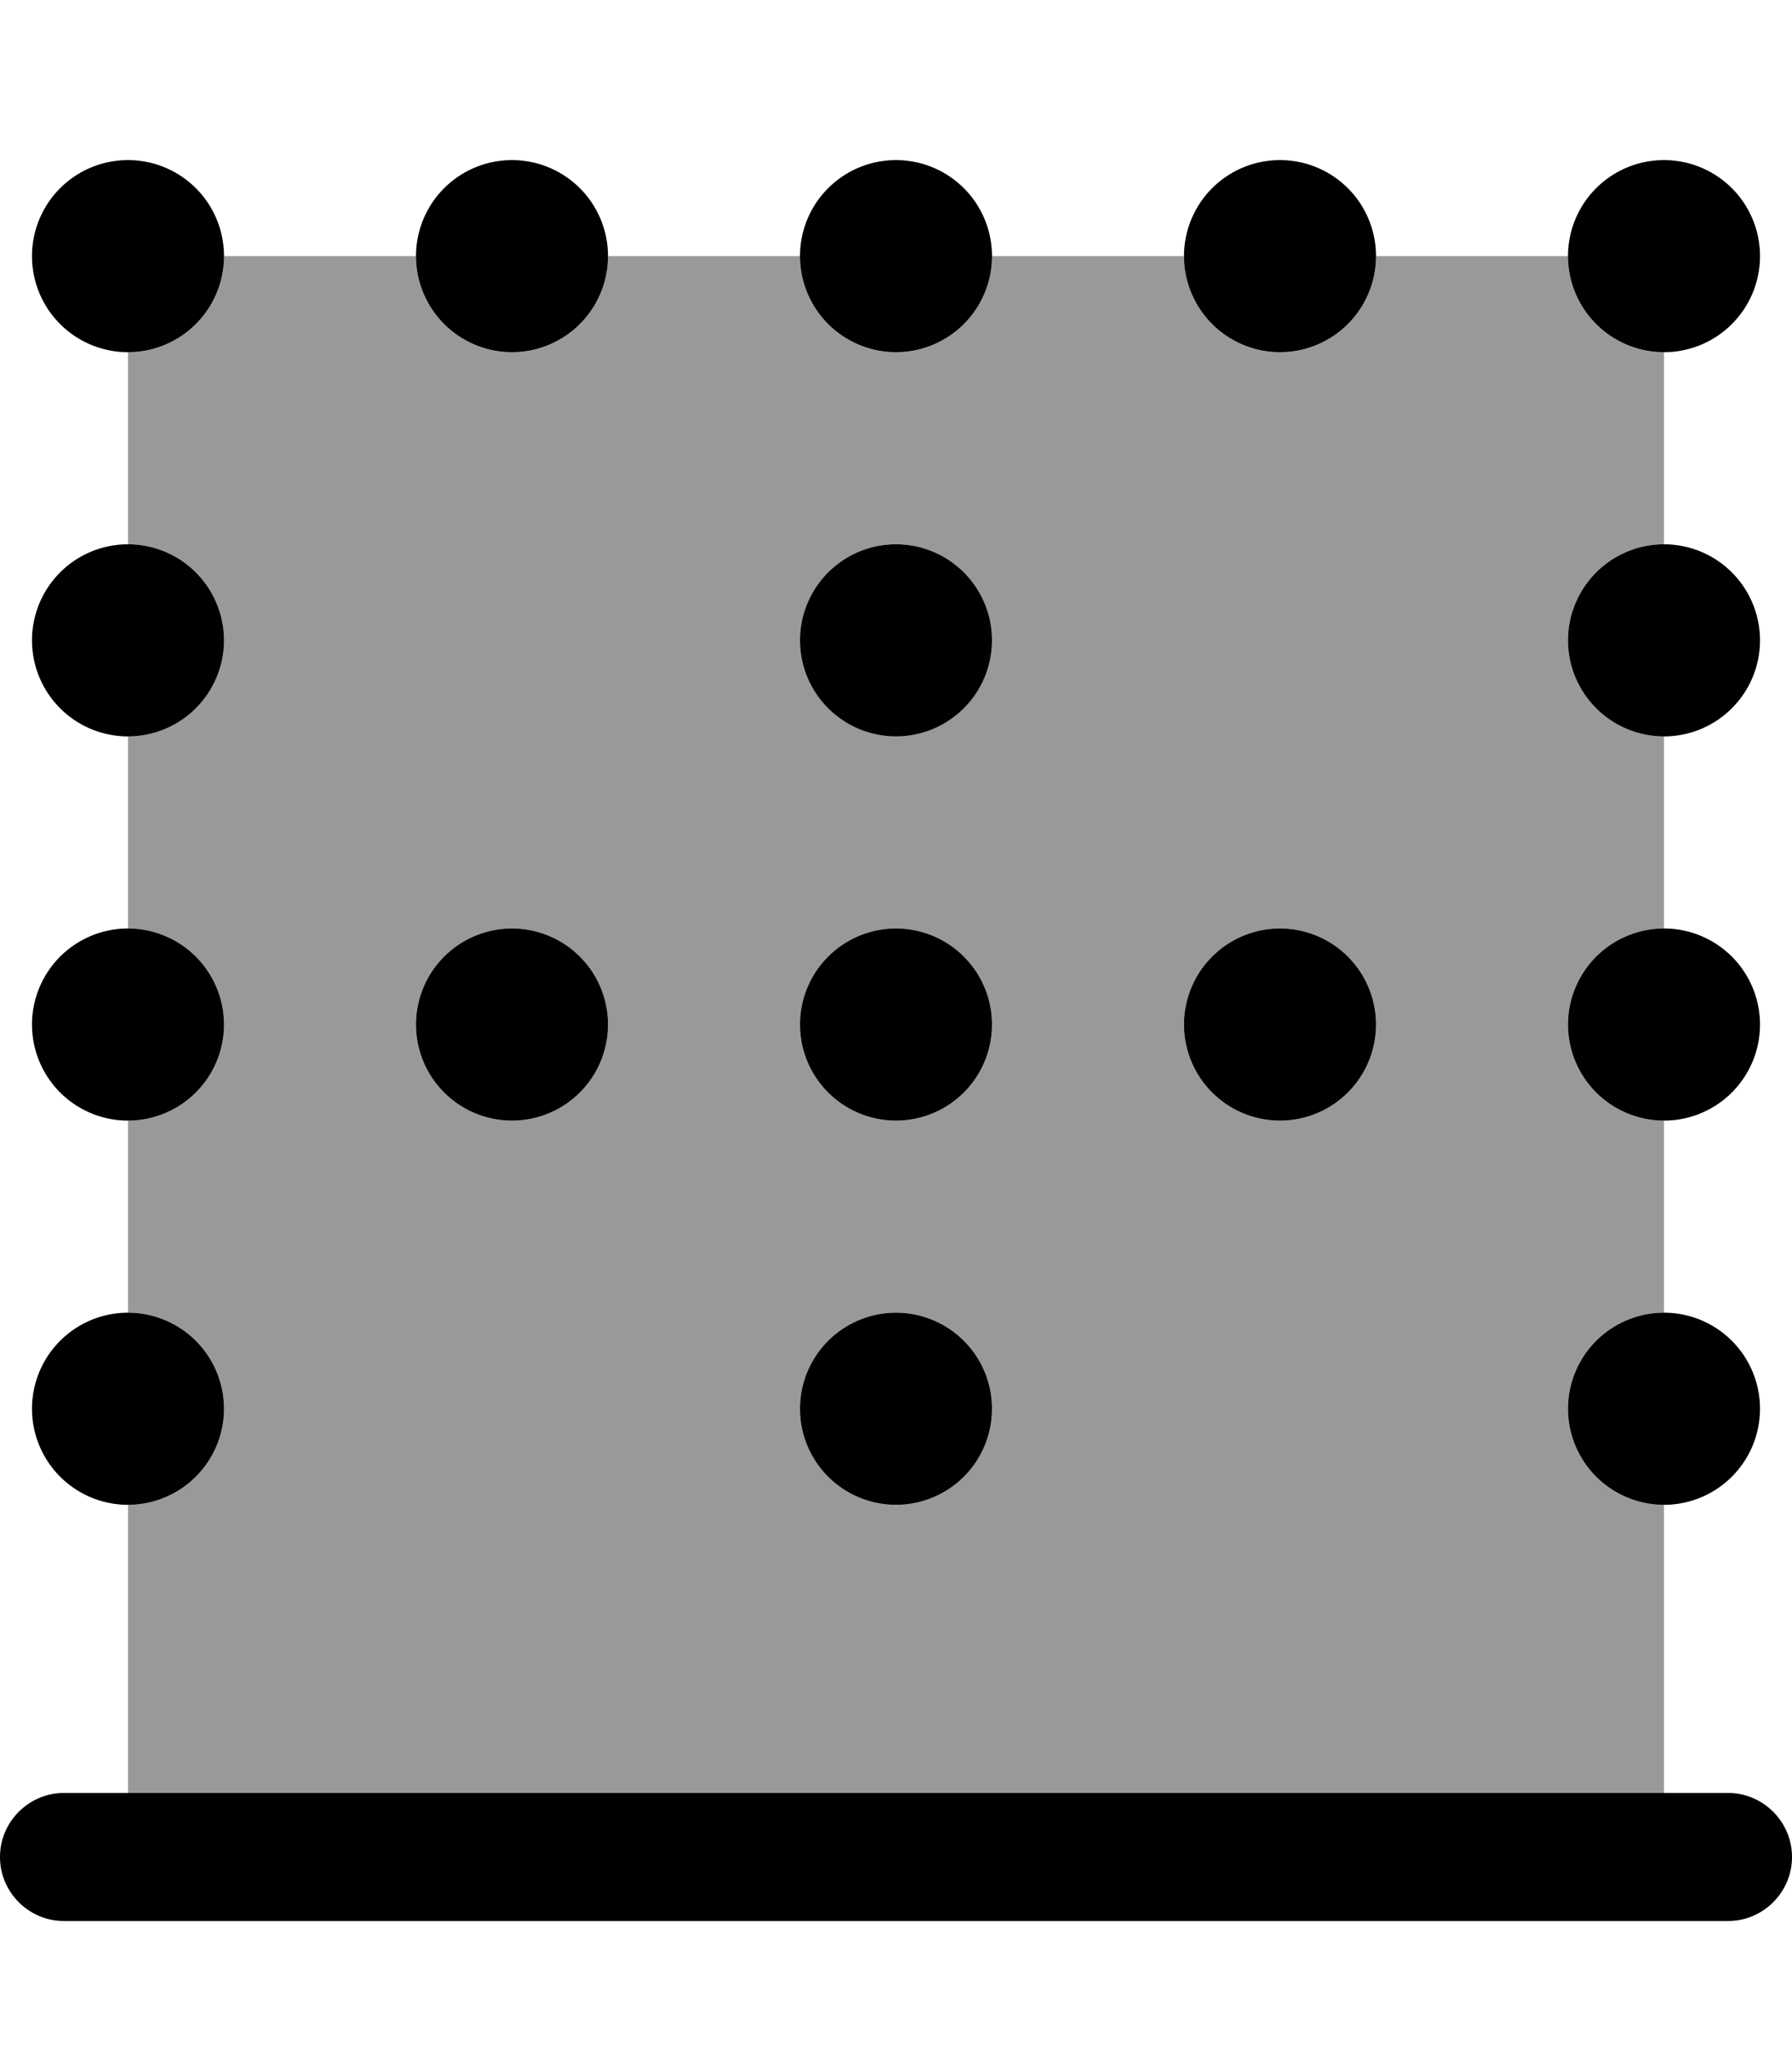 <svg xmlns="http://www.w3.org/2000/svg" viewBox="0 0 448 512"><!--! Font Awesome Pro 6.7.2 by @fontawesome - https://fontawesome.com License - https://fontawesome.com/license (Commercial License) Copyright 2024 Fonticons, Inc. --><defs><style>.fa-secondary{opacity:.4}</style></defs><path class="fa-secondary" d="M32 88l0 48c13.3 0 24 10.7 24 24s-10.7 24-24 24l0 48c13.3 0 24 10.7 24 24s-10.7 24-24 24l0 48c13.3 0 24 10.7 24 24s-10.7 24-24 24l0 72 384 0 0-72c-13.3 0-24-10.7-24-24s10.7-24 24-24l0-48c-13.3 0-24-10.7-24-24s10.7-24 24-24l0-48c-13.3 0-24-10.7-24-24s10.7-24 24-24l0-48c-13.3 0-24-10.7-24-24l-48 0c0 13.3-10.7 24-24 24s-24-10.7-24-24l-48 0c0 13.3-10.7 24-24 24s-24-10.7-24-24l-48 0c0 13.3-10.7 24-24 24s-24-10.7-24-24L56 64c0 13.3-10.7 24-24 24zM152 256a24 24 0 1 1 -48 0 24 24 0 1 1 48 0zm96-96a24 24 0 1 1 -48 0 24 24 0 1 1 48 0zm0 96a24 24 0 1 1 -48 0 24 24 0 1 1 48 0zm0 96a24 24 0 1 1 -48 0 24 24 0 1 1 48 0zm96-96a24 24 0 1 1 -48 0 24 24 0 1 1 48 0z"/><path class="fa-primary" d="M448 464c0 8.8-7.2 16-16 16L16 480c-8.8 0-16-7.2-16-16s7.2-16 16-16l416 0c8.8 0 16 7.2 16 16zM392 352a24 24 0 1 1 48 0 24 24 0 1 1 -48 0zM56 352A24 24 0 1 1 8 352a24 24 0 1 1 48 0zm144 0a24 24 0 1 1 48 0 24 24 0 1 1 -48 0zM440 160a24 24 0 1 1 -48 0 24 24 0 1 1 48 0zM8 160a24 24 0 1 1 48 0A24 24 0 1 1 8 160zm240 0a24 24 0 1 1 -48 0 24 24 0 1 1 48 0zm144 96a24 24 0 1 1 48 0 24 24 0 1 1 -48 0zM56 256A24 24 0 1 1 8 256a24 24 0 1 1 48 0zm144 0a24 24 0 1 1 48 0 24 24 0 1 1 -48 0zM440 64a24 24 0 1 1 -48 0 24 24 0 1 1 48 0zM8 64a24 24 0 1 1 48 0A24 24 0 1 1 8 64zm240 0a24 24 0 1 1 -48 0 24 24 0 1 1 48 0zm48 192a24 24 0 1 1 48 0 24 24 0 1 1 -48 0zM344 64a24 24 0 1 1 -48 0 24 24 0 1 1 48 0zM104 64a24 24 0 1 1 48 0 24 24 0 1 1 -48 0zm48 192a24 24 0 1 1 -48 0 24 24 0 1 1 48 0z"/></svg>